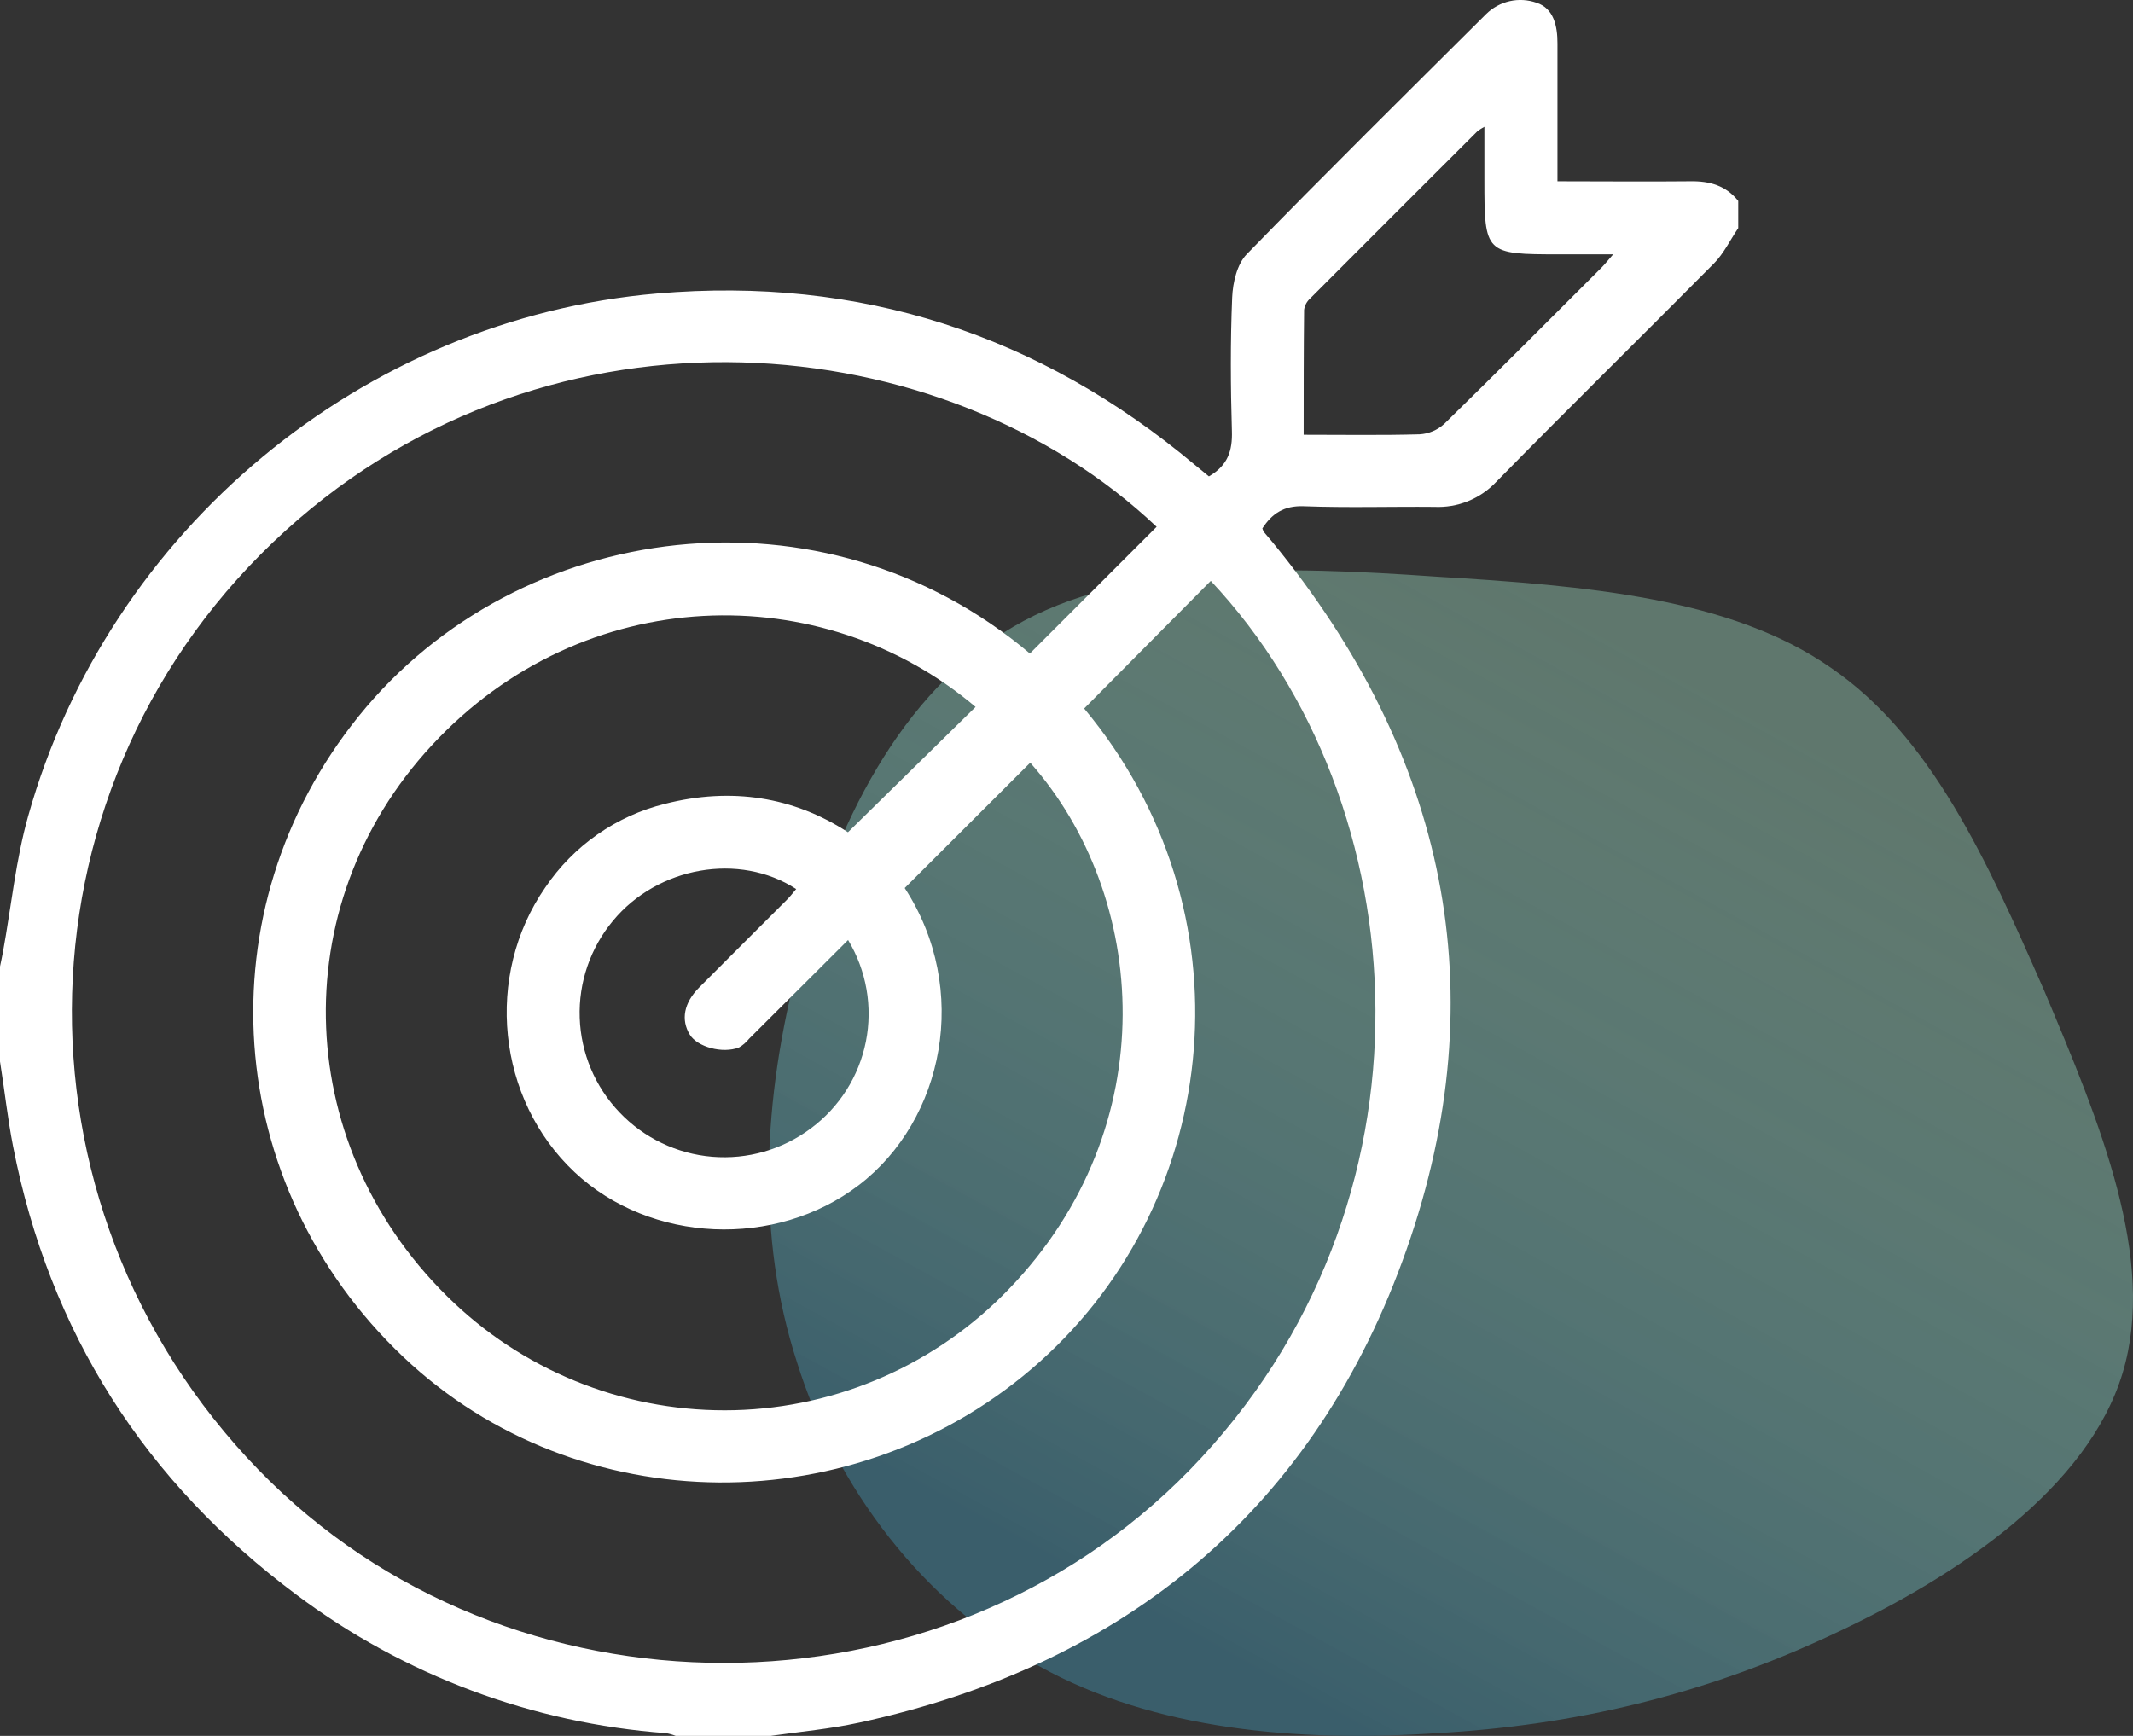 <svg width="86" height="70" viewBox="0 0 86 70" fill="none" xmlns="http://www.w3.org/2000/svg">
<rect x="0" y="0" width="86" height="70" fill="#333333" stroke="none"/>
<path d="M73.821 26.929C77.851 29.687 80.097 34.651 82.409 39.922C84.656 45.254 86.968 50.77 85.581 55.366C84.193 59.963 79.04 63.517 73.887 65.908C68.668 68.359 63.449 69.585 57.9 69.891C52.35 70.259 46.537 69.769 41.912 67.195C37.222 64.621 33.72 60.024 32.135 54.937C30.483 49.85 30.747 44.334 32.201 38.819C33.654 33.303 36.297 27.91 40.855 25.274C45.347 22.639 51.756 22.823 57.9 23.252C63.978 23.619 69.791 24.11 73.821 26.929Z" fill="url(#paint0_linear_0_391)"/>
<path d="M0 42.806V38.974C0.04 38.778 0.084 38.581 0.12 38.384C0.453 36.559 0.635 34.679 1.139 32.896C4.38 21.373 14.632 12.853 26.496 11.835C34.658 11.134 41.892 13.477 48.169 18.741C48.37 18.909 48.574 19.073 48.742 19.21C49.51 18.766 49.693 18.17 49.669 17.385C49.616 15.587 49.605 13.786 49.68 11.99C49.706 11.395 49.877 10.652 50.266 10.252C53.443 6.987 56.688 3.784 59.917 0.569C60.179 0.309 60.509 0.129 60.868 0.047C61.228 -0.034 61.604 -0.012 61.952 0.111C62.649 0.335 62.797 1.058 62.795 1.753C62.795 3.348 62.795 4.942 62.795 6.535V7.309C64.647 7.309 66.399 7.327 68.151 7.309C68.929 7.296 69.588 7.48 70.084 8.103V9.198C69.759 9.676 69.502 10.222 69.102 10.625C66.182 13.574 63.224 16.474 60.322 19.436C60.004 19.773 59.616 20.038 59.186 20.211C58.756 20.384 58.294 20.462 57.831 20.44C56.075 20.424 54.317 20.48 52.564 20.414C51.766 20.385 51.286 20.71 50.897 21.309C50.912 21.359 50.933 21.407 50.959 21.453C51.074 21.593 51.197 21.73 51.312 21.871C58.294 30.394 60.364 39.986 56.714 50.377C53.064 60.767 45.477 67.116 34.643 69.465C33.47 69.72 32.271 69.83 31.073 69.999H27.241C27.117 69.949 26.989 69.913 26.858 69.89C21.461 69.492 16.291 67.557 11.96 64.313C5.838 59.75 1.993 53.727 0.527 46.23C0.305 45.098 0.183 43.95 0 42.806ZM43.712 28.571C50.499 36.709 49.306 48.307 41.925 54.91C34.574 61.48 23.31 61.387 16.27 54.727C8.941 47.792 8.163 36.685 14.467 28.875C20.919 20.887 33.2 19.316 41.524 26.353L46.634 21.243C38.074 13.14 22.302 11.618 11.52 21.391C0.449 31.429 -0.009 48.515 10.425 59.272C20.515 69.665 37.879 69.64 47.972 59.272C58.36 48.593 57.261 32.42 48.817 23.424L43.712 28.571ZM36.472 35.803C39.144 39.897 38.053 45.171 34.629 47.788C31.269 50.355 26.233 50.143 23.167 47.268C20.037 44.33 19.517 39.34 21.988 35.782C23.124 34.1 24.843 32.9 26.814 32.414C29.488 31.733 32.004 32.133 34.189 33.56L39.334 28.507C33.163 23.278 23.543 23.435 17.409 30.056C11.374 36.566 11.781 46.396 18.322 52.556C21.373 55.425 25.432 56.973 29.619 56.865C33.805 56.757 37.78 55.001 40.679 51.979C46.999 45.429 46.3 36.128 41.538 30.755C39.868 32.422 38.195 34.091 36.472 35.814V35.803ZM34.198 37.902L30.196 41.894C30.085 42.034 29.949 42.151 29.794 42.24C29.126 42.498 28.115 42.218 27.812 41.722C27.447 41.123 27.569 40.444 28.19 39.82C29.362 38.639 30.544 37.47 31.718 36.292C31.855 36.157 31.971 36.002 32.101 35.851C29.809 34.36 26.52 34.947 24.717 37.128C23.803 38.223 23.324 39.616 23.373 41.042C23.421 42.467 23.992 43.825 24.978 44.856C25.961 45.89 27.291 46.528 28.713 46.647C30.136 46.766 31.552 46.358 32.694 45.502C33.843 44.65 34.633 43.401 34.912 41.998C35.19 40.595 34.935 39.139 34.198 37.913V37.902ZM52.562 17.531C54.191 17.531 55.717 17.556 57.239 17.513C57.607 17.491 57.956 17.343 58.228 17.095C60.362 15.01 62.463 12.897 64.573 10.789C64.707 10.654 64.824 10.504 65.041 10.256H62.877C59.875 10.256 59.849 10.231 59.849 7.263V5.113C59.754 5.163 59.662 5.221 59.575 5.285C57.32 7.533 55.069 9.784 52.823 12.037C52.691 12.155 52.605 12.315 52.58 12.49C52.562 14.153 52.562 15.795 52.562 17.531Z" fill="white"/>
<defs>
<linearGradient id="paint0_linear_0_391" x1="65.724" y1="25.556" x2="44.424" y2="64.329" gradientUnits="userSpaceOnUse">
<stop stop-color="#89B8A4" stop-opacity="0.51"/>
<stop offset="1" stop-color="#3A5E6B"/>
</linearGradient>
</defs>
</svg>
